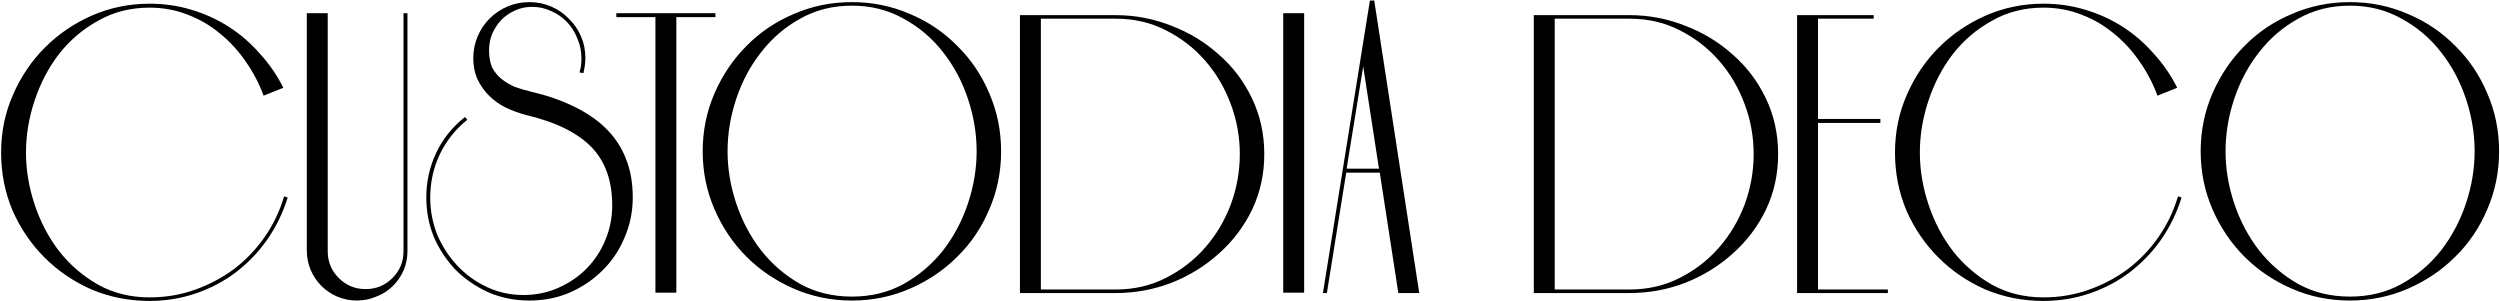 <?xml version="1.0" encoding="UTF-8"?> <svg xmlns="http://www.w3.org/2000/svg" width="1196" height="144" viewBox="0 0 1196 144" fill="none"> <path d="M71.536 143.966C61.717 143.966 52.464 142.14 43.777 138.489C35.216 134.712 27.725 129.614 21.305 123.193C14.884 116.773 9.785 109.282 6.009 100.721C2.358 92.034 0.532 82.781 0.532 72.961C0.532 63.142 2.421 53.951 6.197 45.391C9.974 36.704 15.073 29.15 21.494 22.73C27.914 16.309 35.405 11.21 43.966 7.434C52.652 3.657 61.843 1.768 71.536 1.768C78.461 1.768 85.07 2.713 91.365 4.601C97.785 6.489 103.765 9.196 109.305 12.721C114.844 16.246 119.817 20.527 124.223 25.562C128.755 30.472 132.532 35.949 135.554 41.992L126.111 45.768C123.971 39.977 121.139 34.564 117.614 29.528C114.089 24.366 109.997 19.897 105.339 16.12C100.681 12.218 95.519 9.196 89.854 7.056C84.189 4.79 78.083 3.657 71.536 3.657C62.472 3.657 54.289 5.734 46.987 9.889C39.685 13.917 33.453 19.205 28.292 25.751C23.256 32.298 19.353 39.725 16.584 48.034C13.814 56.343 12.429 64.652 12.429 72.961C12.429 81.27 13.814 89.579 16.584 97.888C19.353 106.197 23.256 113.625 28.292 120.172C33.453 126.718 39.685 132.069 46.987 136.223C54.289 140.252 62.472 142.266 71.536 142.266C79.09 142.266 86.266 141.07 93.064 138.678C99.863 136.286 106.094 133.013 111.76 128.858C117.425 124.578 122.335 119.479 126.489 113.562C130.644 107.645 133.791 101.099 135.931 93.923L137.631 94.489C135.365 101.791 132.091 108.526 127.811 114.695C123.531 120.738 118.495 125.963 112.704 130.369C107.039 134.65 100.681 137.986 93.631 140.378C86.581 142.77 79.216 143.966 71.536 143.966ZM194.928 120.172C194.928 123.445 194.298 126.529 193.039 129.425C191.78 132.32 190.018 134.838 187.752 136.979C185.612 139.119 183.031 140.755 180.009 141.888C177.114 143.147 174.029 143.777 170.756 143.777C167.483 143.777 164.336 143.147 161.314 141.888C158.419 140.629 155.901 138.93 153.76 136.79C151.62 134.65 149.921 132.132 148.662 129.236C147.403 126.215 146.773 123.067 146.773 119.794V6.301H156.782V120.172C156.782 125.207 158.544 129.488 162.069 133.013C165.594 136.538 169.875 138.3 174.911 138.3C179.946 138.3 184.227 136.538 187.752 133.013C191.277 129.488 193.039 125.207 193.039 120.172V6.301H194.928V120.172ZM223.581 57.288C217.916 61.82 213.51 67.359 210.363 73.906C207.341 80.326 205.83 87.188 205.83 94.489C205.83 100.784 206.963 106.764 209.23 112.429C211.622 117.969 214.832 122.878 218.86 127.159C222.889 131.439 227.61 134.838 233.024 137.356C238.437 139.874 244.228 141.133 250.397 141.133C256.314 141.133 261.853 140 267.015 137.734C272.177 135.468 276.646 132.446 280.423 128.67C284.325 124.767 287.347 120.235 289.487 115.073C291.753 109.785 292.886 104.183 292.886 98.266C292.886 86.684 289.676 77.494 283.255 70.695C276.583 63.645 266.071 58.421 251.719 55.022C248.32 54.14 245.046 52.944 241.899 51.434C238.878 49.923 236.234 48.034 233.968 45.768C231.702 43.502 229.876 40.921 228.491 38.026C227.106 35.004 226.414 31.605 226.414 27.828C226.414 24.177 227.106 20.715 228.491 17.442C229.876 14.169 231.765 11.336 234.157 8.944C236.674 6.426 239.57 4.475 242.843 3.09C246.116 1.705 249.579 1.013 253.23 1.013C256.88 1.013 260.343 1.705 263.616 3.09C266.889 4.475 269.722 6.426 272.114 8.944C274.631 11.336 276.583 14.169 277.968 17.442C279.353 20.59 280.045 24.052 280.045 27.828C280.045 29.843 279.73 32.235 279.101 35.004L277.212 34.627C277.59 33.494 277.842 32.361 277.968 31.228C278.094 30.095 278.157 28.962 278.157 27.828C278.157 24.555 277.527 21.471 276.268 18.575C275.135 15.554 273.498 12.91 271.358 10.644C269.218 8.378 266.7 6.615 263.805 5.356C260.909 3.972 257.825 3.279 254.551 3.279C251.656 3.279 248.949 3.846 246.431 4.979C243.913 6.112 241.71 7.622 239.822 9.511C238.059 11.399 236.611 13.602 235.478 16.12C234.471 18.638 233.968 21.282 233.968 24.052C233.968 27.325 234.471 30.095 235.478 32.361C236.611 34.501 238.122 36.326 240.011 37.837C241.899 39.348 244.039 40.607 246.431 41.614C248.949 42.495 251.53 43.251 254.174 43.88C261.727 45.642 268.463 47.971 274.38 50.867C280.423 53.763 285.521 57.225 289.676 61.253C293.956 65.408 297.167 70.192 299.307 75.605C301.573 81.019 302.706 87.313 302.706 94.489C302.706 101.288 301.384 107.708 298.74 113.751C296.222 119.794 292.697 125.019 288.165 129.425C283.759 133.831 278.534 137.356 272.491 140C266.574 142.518 260.154 143.777 253.23 143.777C246.431 143.777 240.011 142.518 233.968 140C228.051 137.356 222.826 133.831 218.294 129.425C213.888 124.893 210.363 119.668 207.719 113.751C205.201 107.708 203.942 101.288 203.942 94.489C203.942 86.936 205.516 79.823 208.663 73.15C211.81 66.478 216.405 60.75 222.448 55.966L223.581 57.288ZM323.562 140H313.554V8.189H294.859V6.301H342.258V8.189H323.562V140ZM407.549 2.713C398.359 2.713 390.113 4.79 382.811 8.944C375.509 12.973 369.278 18.323 364.116 24.996C358.954 31.542 354.989 38.97 352.219 47.279C349.449 55.588 348.065 63.96 348.065 72.395C348.065 80.704 349.449 89.013 352.219 97.322C354.989 105.631 358.954 113.122 364.116 119.794C369.278 126.34 375.509 131.691 382.811 135.845C390.113 139.874 398.359 141.888 407.549 141.888C416.74 141.888 424.986 139.874 432.288 135.845C439.715 131.691 446.01 126.34 451.172 119.794C456.333 113.122 460.299 105.631 463.069 97.322C465.838 89.013 467.223 80.704 467.223 72.395C467.223 63.96 465.838 55.588 463.069 47.279C460.299 38.97 456.333 31.542 451.172 24.996C446.01 18.323 439.715 12.973 432.288 8.944C424.986 4.79 416.74 2.713 407.549 2.713ZM407.549 1.013C417.369 1.013 426.622 2.901 435.309 6.678C443.996 10.329 451.549 15.428 457.97 21.974C464.517 28.395 469.615 35.949 473.266 44.635C477.043 53.322 478.931 62.575 478.931 72.395C478.931 82.215 477.043 91.468 473.266 100.155C469.615 108.841 464.517 116.395 457.97 122.815C451.549 129.236 443.996 134.335 435.309 138.112C426.622 141.888 417.369 143.777 407.549 143.777C397.73 143.777 388.477 141.888 379.79 138.112C371.103 134.335 363.55 129.236 357.129 122.815C350.708 116.395 345.61 108.841 341.833 100.155C338.056 91.468 336.168 82.215 336.168 72.395C336.168 62.575 338.056 53.322 341.833 44.635C345.61 35.949 350.708 28.395 357.129 21.974C363.55 15.428 371.103 10.329 379.79 6.678C388.477 2.901 397.73 1.013 407.549 1.013ZM497.95 138.489H533.83C542.516 138.489 550.448 136.664 557.624 133.013C564.925 129.362 571.22 124.515 576.508 118.472C581.795 112.429 585.887 105.568 588.782 97.888C591.678 90.083 593.126 82.026 593.126 73.717C593.126 65.408 591.678 57.413 588.782 49.734C585.887 41.929 581.795 35.004 576.508 28.962C571.22 22.919 564.925 18.072 557.624 14.421C550.448 10.77 542.516 8.944 533.83 8.944H497.95V138.489ZM533.83 7.245C543.02 7.245 551.895 8.944 560.456 12.344C569.017 15.617 576.571 20.212 583.117 26.129C589.789 31.92 595.077 38.907 598.98 47.09C602.882 55.273 604.834 64.149 604.834 73.717C604.834 83.285 602.882 92.16 598.98 100.343C595.077 108.401 589.789 115.388 583.117 121.305C576.571 127.222 569.017 131.88 560.456 135.279C551.895 138.552 543.02 140.189 533.83 140.189H487.941V7.245H533.83ZM623.905 6.301V140H613.897V6.301H623.905ZM659.707 80.704L652.153 31.794L644.222 80.704H659.707ZM678.969 140.189H668.96L660.085 82.592H644.033L634.78 140.189H632.891L655.364 0.258H657.441L678.969 140.189ZM743.775 138.489H779.655C788.341 138.489 796.273 136.664 803.449 133.013C810.751 129.362 817.045 124.515 822.333 118.472C827.62 112.429 831.712 105.568 834.608 97.888C837.503 90.083 838.951 82.026 838.951 73.717C838.951 65.408 837.503 57.413 834.608 49.734C831.712 41.929 827.62 35.004 822.333 28.962C817.045 22.919 810.751 18.072 803.449 14.421C796.273 10.77 788.341 8.944 779.655 8.944H743.775V138.489ZM779.655 7.245C788.845 7.245 797.721 8.944 806.281 12.344C814.842 15.617 822.396 20.212 828.942 26.129C835.615 31.92 840.902 38.907 844.805 47.09C848.708 55.273 850.659 64.149 850.659 73.717C850.659 83.285 848.708 92.16 844.805 100.343C840.902 108.401 835.615 115.388 828.942 121.305C822.396 127.222 814.842 131.88 806.281 135.279C797.721 138.552 788.845 140.189 779.655 140.189H733.766V7.245H779.655ZM899.567 56.91V58.798H869.731V138.489H903.155V140.189H859.722V7.245H896.357V8.944H869.731V56.91H899.567ZM977.568 143.966C967.748 143.966 958.495 142.14 949.808 138.489C941.247 134.712 933.756 129.614 927.336 123.193C920.915 116.773 915.817 109.282 912.04 100.721C908.389 92.034 906.563 82.781 906.563 72.961C906.563 63.142 908.452 53.951 912.229 45.391C916.005 36.704 921.104 29.15 927.525 22.73C933.945 16.309 941.436 11.21 949.997 7.434C958.683 3.657 967.874 1.768 977.568 1.768C984.492 1.768 991.101 2.713 997.396 4.601C1003.82 6.489 1009.8 9.196 1015.34 12.721C1020.88 16.246 1025.85 20.527 1030.25 25.562C1034.79 30.472 1038.56 35.949 1041.58 41.992L1032.14 45.768C1030 39.977 1027.17 34.564 1023.64 29.528C1020.12 24.366 1016.03 19.897 1011.37 16.12C1006.71 12.218 1001.55 9.196 995.885 7.056C990.22 4.79 984.114 3.657 977.568 3.657C968.503 3.657 960.32 5.734 953.018 9.889C945.716 13.917 939.485 19.205 934.323 25.751C929.287 32.298 925.385 39.725 922.615 48.034C919.845 56.343 918.46 64.652 918.46 72.961C918.46 81.27 919.845 89.579 922.615 97.888C925.385 106.197 929.287 113.625 934.323 120.172C939.485 126.718 945.716 132.069 953.018 136.223C960.32 140.252 968.503 142.266 977.568 142.266C985.121 142.266 992.297 141.07 999.095 138.678C1005.89 136.286 1012.13 133.013 1017.79 128.858C1023.46 124.578 1028.37 119.479 1032.52 113.562C1036.67 107.645 1039.82 101.099 1041.96 93.923L1043.66 94.489C1041.4 101.791 1038.12 108.526 1033.84 114.695C1029.56 120.738 1024.53 125.963 1018.73 130.369C1013.07 134.65 1006.71 137.986 999.662 140.378C992.612 142.77 985.247 143.966 977.568 143.966ZM1124.19 2.713C1115 2.713 1106.75 4.79 1099.45 8.944C1092.15 12.973 1085.91 18.323 1080.75 24.996C1075.59 31.542 1071.63 38.97 1068.86 47.279C1066.09 55.588 1064.7 63.96 1064.7 72.395C1064.7 80.704 1066.09 89.013 1068.86 97.322C1071.63 105.631 1075.59 113.122 1080.75 119.794C1085.91 126.34 1092.15 131.691 1099.45 135.845C1106.75 139.874 1115 141.888 1124.19 141.888C1133.38 141.888 1141.62 139.874 1148.92 135.845C1156.35 131.691 1162.65 126.34 1167.81 119.794C1172.97 113.122 1176.94 105.631 1179.71 97.322C1182.48 89.013 1183.86 80.704 1183.86 72.395C1183.86 63.96 1182.48 55.588 1179.71 47.279C1176.94 38.97 1172.97 31.542 1167.81 24.996C1162.65 18.323 1156.35 12.973 1148.92 8.944C1141.62 4.79 1133.38 2.713 1124.19 2.713ZM1124.19 1.013C1134.01 1.013 1143.26 2.901 1151.95 6.678C1160.63 10.329 1168.19 15.428 1174.61 21.974C1181.15 28.395 1186.25 35.949 1189.9 44.635C1193.68 53.322 1195.57 62.575 1195.57 72.395C1195.57 82.215 1193.68 91.468 1189.9 100.155C1186.25 108.841 1181.15 116.395 1174.61 122.815C1168.19 129.236 1160.63 134.335 1151.95 138.112C1143.26 141.888 1134.01 143.777 1124.19 143.777C1114.37 143.777 1105.11 141.888 1096.43 138.112C1087.74 134.335 1080.19 129.236 1073.77 122.815C1067.35 116.395 1062.25 108.841 1058.47 100.155C1054.69 91.468 1052.8 82.215 1052.8 72.395C1052.8 62.575 1054.69 53.322 1058.47 44.635C1062.25 35.949 1067.35 28.395 1073.77 21.974C1080.19 15.428 1087.74 10.329 1096.43 6.678C1105.11 2.901 1114.37 1.013 1124.19 1.013Z" fill="black"></path> </svg> 